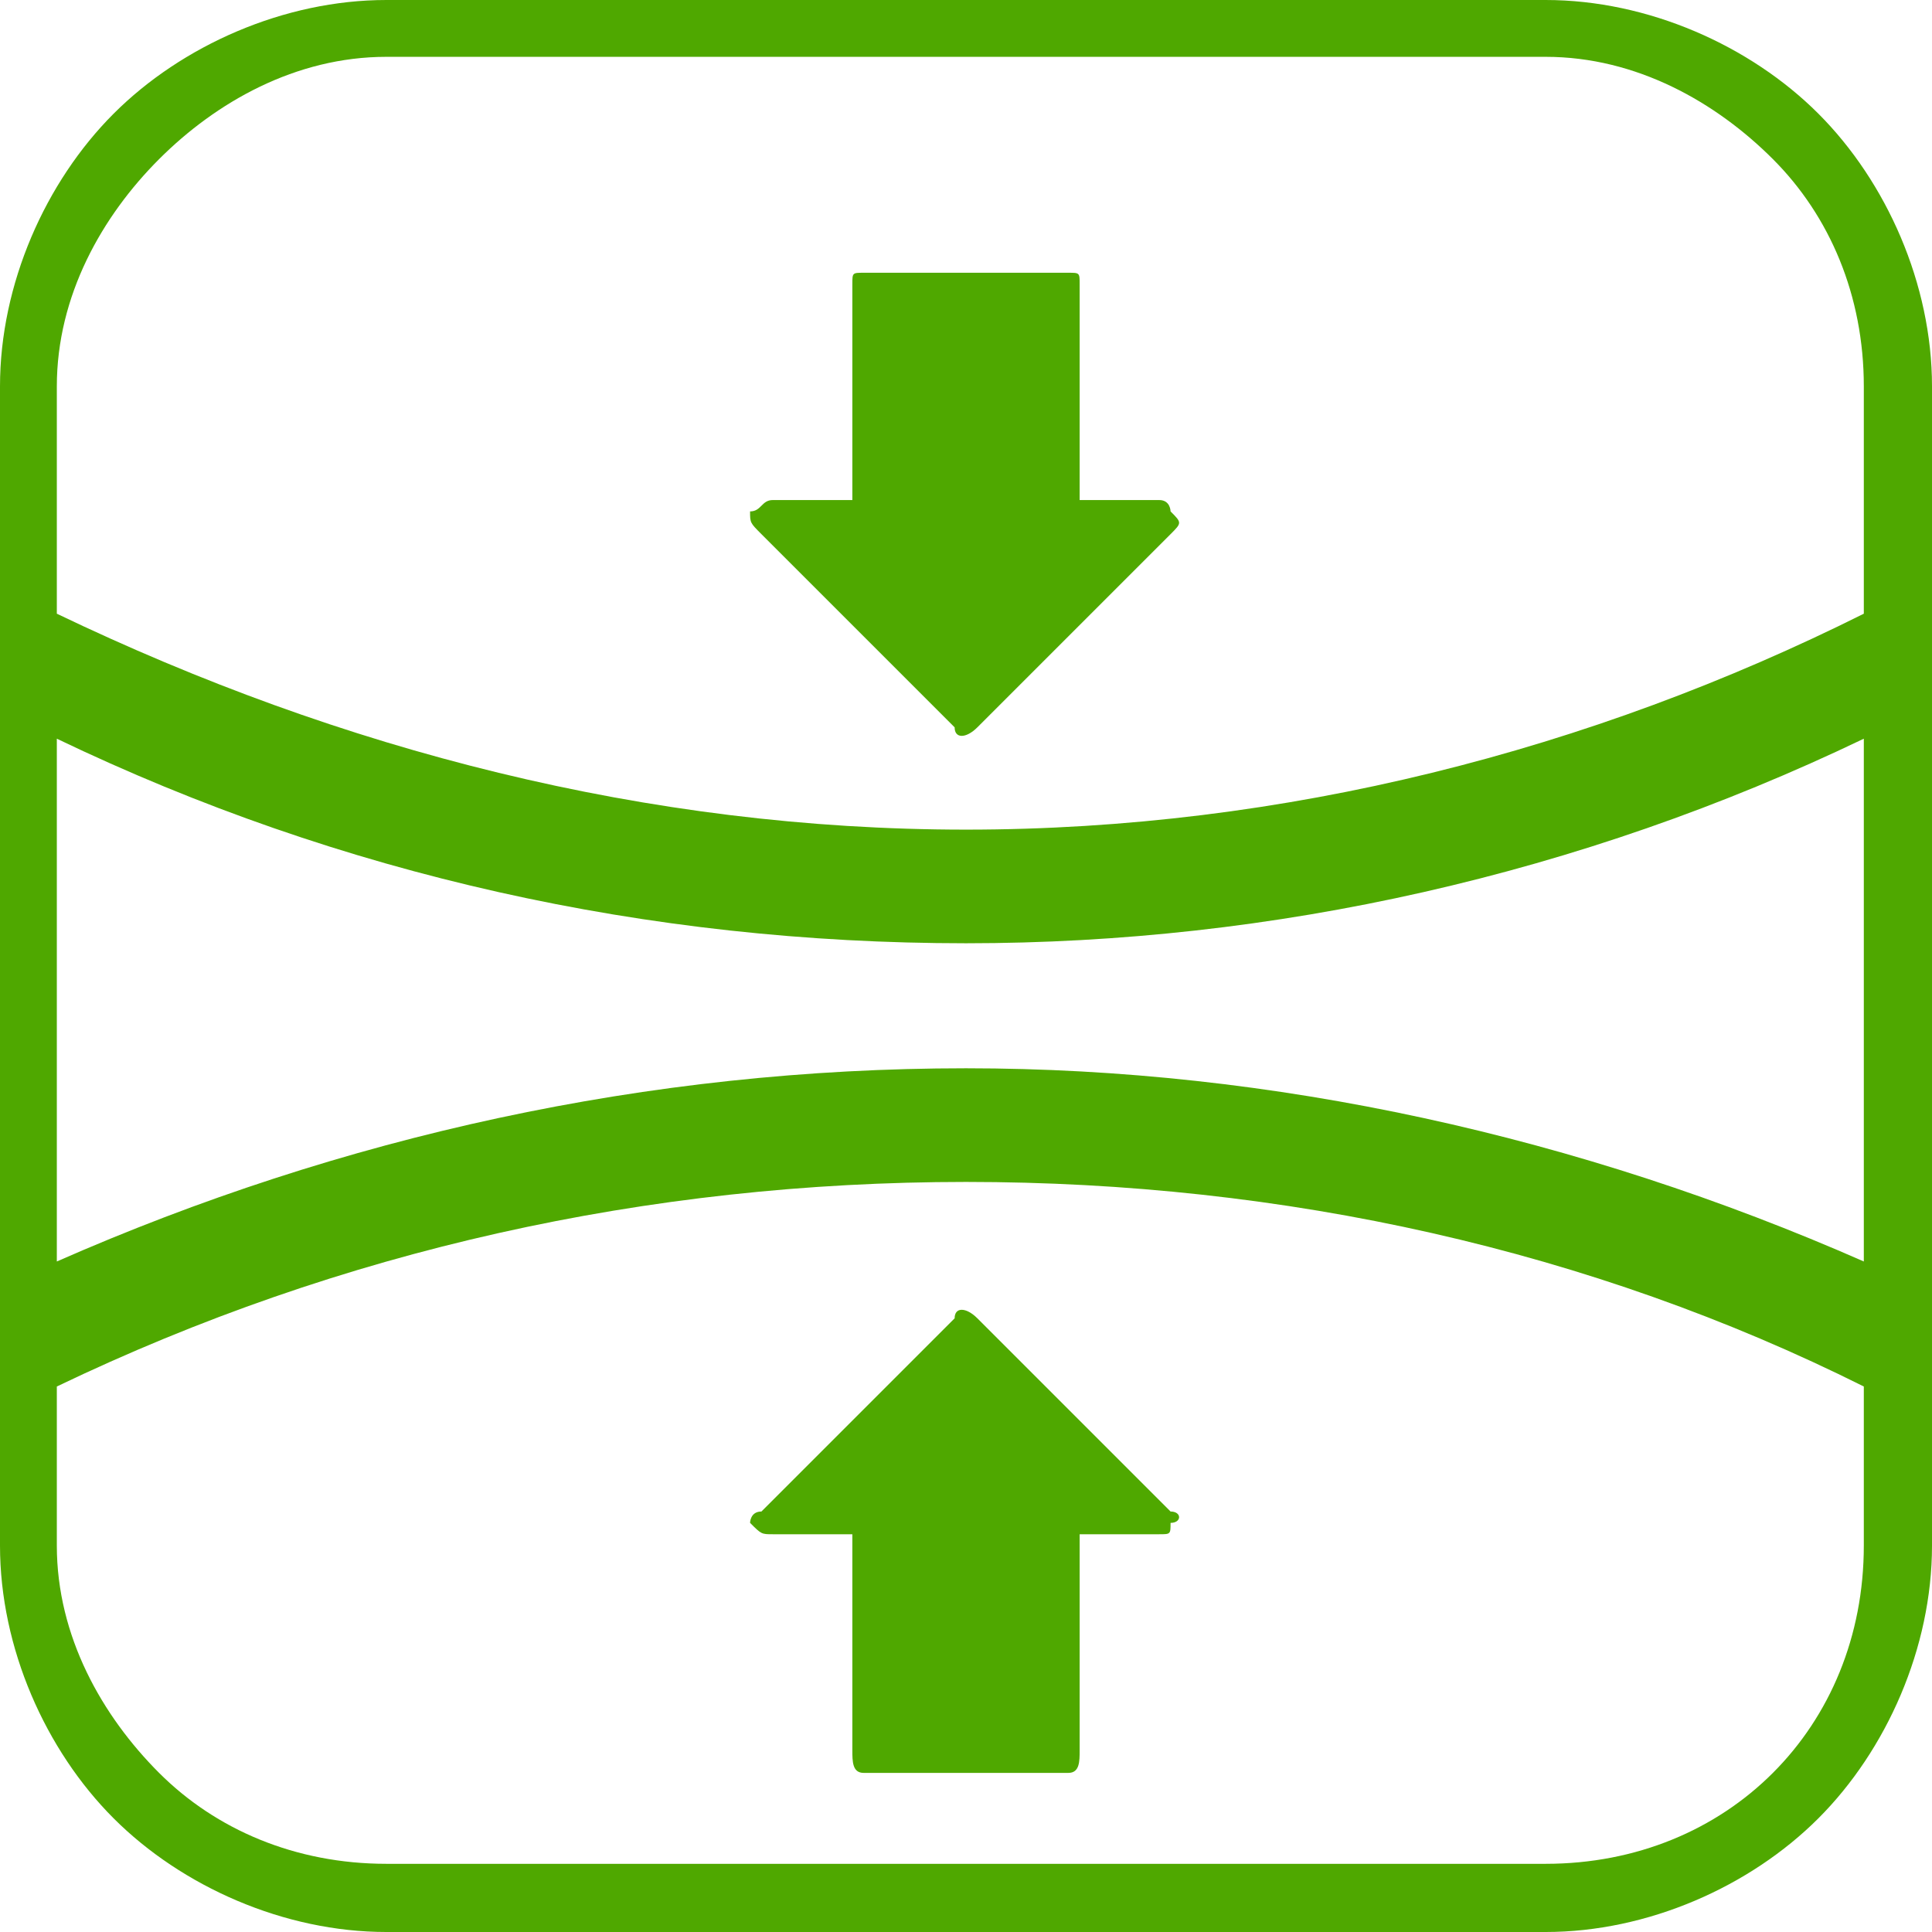 <?xml version="1.0" encoding="UTF-8"?>
<!DOCTYPE svg PUBLIC "-//W3C//DTD SVG 1.0//EN" "http://www.w3.org/TR/2001/REC-SVG-20010904/DTD/svg10.dtd">
<!-- Creator: CorelDRAW 2019 (64-Bit) -->
<svg xmlns="http://www.w3.org/2000/svg" xml:space="preserve" width="523px" height="523px" version="1.0" shape-rendering="geometricPrecision" text-rendering="geometricPrecision" image-rendering="optimizeQuality" fill-rule="evenodd" clip-rule="evenodd"
viewBox="0 0 227.699 227.699"
 xmlns:xlink="http://www.w3.org/1999/xlink"
 xmlns:xodm="http://www.corel.com/coreldraw/odm/2003">
 <g id="Слой_x0020_1">
  <g id="_2586251375840">
   <path fill="#4FA800" fill-rule="nonzero" d="M45.54 0l136.619 0c12.055,0 24.11,5.358 32.146,13.394 8.037,8.037 13.394,20.091 13.394,32.146l0 136.619c0,12.055 -5.357,24.11 -13.394,32.146 -8.036,8.037 -20.091,13.394 -32.146,13.394l-136.619 0c-12.055,0 -24.109,-5.357 -32.146,-13.394 -8.036,-8.036 -13.394,-20.091 -13.394,-32.146l0 -136.619c0,-12.055 5.358,-24.109 13.394,-32.146 8.037,-8.036 20.091,-13.394 32.146,-13.394zm68.31 125.904c36.163,0 72.328,8.037 105.813,22.77l0 -61.613c-33.485,16.073 -69.65,24.109 -105.813,24.109 -37.504,0 -73.668,-8.036 -107.153,-24.109l0 61.613c33.485,-14.733 69.649,-22.77 107.153,-22.77zm105.813 37.504c-32.146,-16.073 -68.31,-24.11 -105.813,-24.11 -37.504,0 -73.668,8.037 -107.153,24.11l0 18.751c0,10.716 5.358,20.091 12.054,26.788 6.697,6.697 16.073,10.716 26.789,10.716l136.619 0c10.715,0 20.091,-4.018 26.788,-10.716 6.697,-6.696 10.715,-16.072 10.715,-26.788l0 -18.751 0.001 0zm-105.813 -65.631c37.503,0 73.667,-9.376 105.813,-25.449l0 -26.788c0,-10.715 -4.018,-20.091 -10.716,-26.788 -6.696,-6.697 -16.072,-12.055 -26.788,-12.055l-136.619 0c-10.715,0 -20.091,5.358 -26.788,12.055 -6.697,6.697 -12.055,16.073 -12.055,26.788l0 26.788c33.485,16.073 69.649,25.449 107.153,25.449l0 0zm-13.395 108.492l0 -25.449 -9.375 0c-1.339,0 -1.339,0 -2.679,-1.339 0,0 0,-1.339 1.339,-1.339l22.77 -22.77c0,-1.339 1.339,-1.339 2.679,0l22.77 22.77c1.339,0 1.339,1.339 0,1.339 0,1.339 0,1.339 -1.34,1.339l-9.375 0 0 25.449c0,1.339 0,2.678 -1.34,2.678l-24.109 0c-1.339,0 -1.339,-1.339 -1.339,-2.678l-0.001 0zm0 -172.784l0 25.449 -9.375 0c-1.339,0 -1.339,1.339 -2.679,1.339 0,1.339 0,1.339 1.339,2.679l22.77 22.769c0,1.34 1.339,1.34 2.679,0l22.77 -22.769c1.339,-1.34 1.339,-1.34 0,-2.679 0,0 0,-1.339 -1.34,-1.339l-9.375 0 0 -25.449c0,-1.339 0,-1.339 -1.34,-1.339l-24.109 0c-1.339,0 -1.339,0 -1.339,1.339l-0.001 0z"/>
  </g>
 </g>
</svg>
